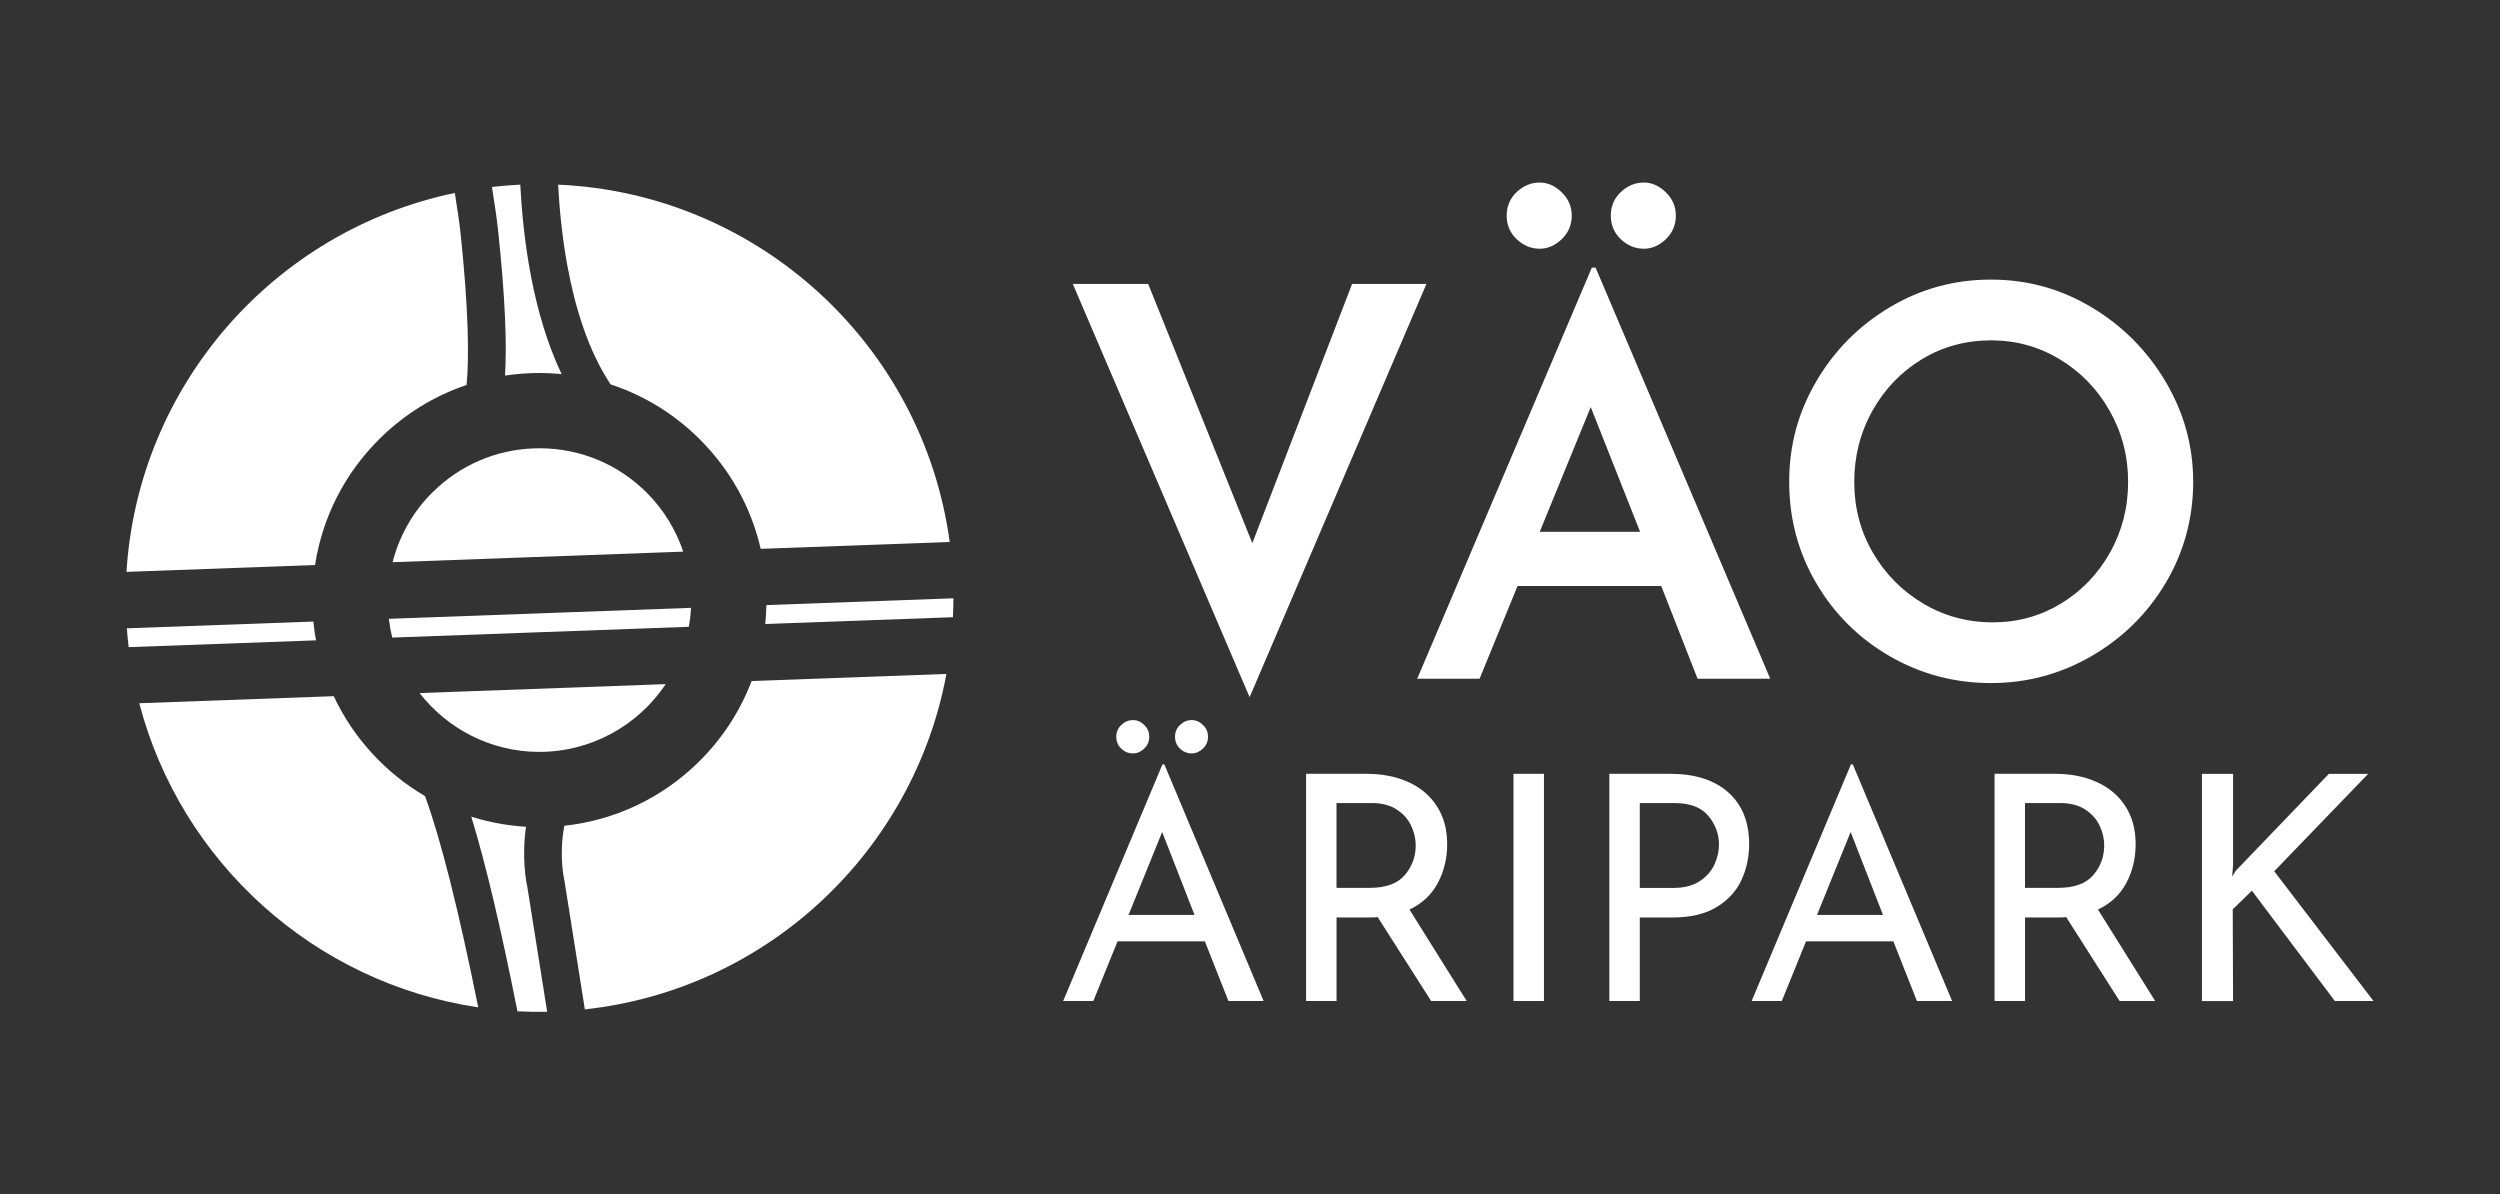 <?xml version="1.0" encoding="UTF-8"?>
<svg xmlns="http://www.w3.org/2000/svg" id="Layer_1" viewBox="0 0 941.89 450">
  <rect x="0" y="0" width="941.89" height="450" fill="#333333" stroke="none"/>
  <defs>
    <style>.cls-1{fill:#fff;}</style>
  </defs>
  <path class="cls-1" d="m537.41,106.98l-66.61,155.69-66.61-155.69h28.4l39.23,97.66,37.59-97.66h27.99Z"></path>
  <path class="cls-1" d="m625.88,220.78h-54.14l-14.3,34.94h-23.5l65.79-154.87h1.43l65.79,154.87h-27.38l-13.69-34.94Zm-54.45-148.43c2.52-2.38,5.41-3.58,8.68-3.58,2.99,0,5.75,1.23,8.27,3.68,2.52,2.45,3.78,5.38,3.78,8.79s-1.26,6.51-3.78,8.89c-2.52,2.38-5.28,3.58-8.27,3.58-3.27,0-6.16-1.19-8.68-3.58-2.52-2.38-3.78-5.34-3.78-8.89s1.26-6.5,3.78-8.89Zm46.48,128l-18.59-46.99-19.21,46.99h37.8Zm-7.25-128c2.52-2.38,5.41-3.58,8.68-3.58,2.99,0,5.75,1.23,8.27,3.68,2.52,2.45,3.78,5.38,3.78,8.79s-1.26,6.51-3.78,8.89c-2.52,2.38-5.28,3.58-8.27,3.58-3.27,0-6.16-1.19-8.68-3.58-2.52-2.38-3.78-5.34-3.78-8.89s1.26-6.5,3.78-8.89Z"></path>
  <path class="cls-1" d="m684.31,143.65c6.81-11.65,16.04-20.94,27.68-27.89s24.35-10.42,38.1-10.42,26.25,3.47,37.9,10.42,20.94,16.28,27.89,27.99c6.95,11.72,10.42,24.31,10.42,37.8s-3.44,26.43-10.32,38c-6.88,11.58-16.18,20.77-27.89,27.58-11.72,6.81-24.38,10.22-38,10.22s-26.46-3.37-38.1-10.11c-11.65-6.74-20.88-15.9-27.68-27.48-6.81-11.58-10.22-24.31-10.22-38.21s3.4-26.25,10.22-37.9Zm21.25,64.46c4.63,8.04,10.93,14.44,18.9,19.21,7.97,4.77,16.72,7.15,26.25,7.15s17.98-2.35,25.74-7.05c7.76-4.7,13.93-11.1,18.49-19.21,4.56-8.1,6.84-16.99,6.84-26.66s-2.32-18.59-6.95-26.77c-4.63-8.17-10.9-14.64-18.8-19.41-7.9-4.77-16.55-7.15-25.95-7.15s-18.22,2.38-26.05,7.15c-7.83,4.77-14.03,11.24-18.59,19.41-4.56,8.17-6.84,17.1-6.84,26.77s2.31,18.53,6.95,26.56Z"></path>
  <path class="cls-1" d="m177.56,307.69c5.43,17.72,11.15,41.91,17.39,73.33,3.7.19,7.44.25,11.2.18-3.35-21.13-7.09-44.68-7.51-47.28-.42-1.89-2.12-10.75-.46-22.44-7.15-.42-14.06-1.72-20.63-3.79Z"></path>
  <path class="cls-1" d="m260.34,229.01l-113.85,4.13c.3,2.4.73,4.76,1.32,7.07l111.71-4.06c.42-2.34.7-4.72.82-7.14Z"></path>
  <path class="cls-1" d="m187.55,85.77c2.89,26.88,3.43,44.32,2.72,55.74,4.43-.67,8.93-1.01,13.49-.98,2.63.02,5.24.16,7.83.41-11.08-23.22-14.57-51.77-15.57-71.37-3.59.17-7.15.47-10.67.87.96,6.05,1.81,11.8,2.19,15.33Z"></path>
  <path class="cls-1" d="m288.32,235.1l70.71-2.57c.11-2.36.17-4.73.17-7.12l-70.46,2.56c-.05,2.39-.18,4.77-.42,7.13Z"></path>
  <path class="cls-1" d="m213.86,100.64c2.69,14.48,7.55,31.25,16.2,44.19,12.72,4.18,24.36,11.34,34.04,21.14,11.31,11.45,18.98,25.52,22.49,40.81l71.21-2.59c-10.08-74.37-72.27-131.32-147.53-134.62.49,9,1.5,19.87,3.58,31.07Z"></path>
  <path class="cls-1" d="m250.82,257.75l-92.74,3.37c10.4,13.37,26.59,22.04,44.8,22.16,19.95.08,37.6-10.07,47.93-25.52Z"></path>
  <path class="cls-1" d="m283.19,256.57c-4.3,11.29-10.99,21.63-19.84,30.38-13.88,13.71-31.63,22.09-50.74,24.16-2.07,11.2-.14,19.68-.12,19.8l.11.55s4.15,26.11,7.75,48.83c69.03-7.54,123.87-59.79,136.23-126.38l-73.39,2.67Z"></path>
  <path class="cls-1" d="m147.9,211.81l109.5-3.98c-2.74-8.15-7.26-15.65-13.48-21.94-10.73-10.87-25.06-16.91-40.33-17-.83,0-1.65,0-2.47.04-14.35.52-27.79,6.31-38.07,16.46-7.48,7.38-12.6,16.49-15.14,26.41Z"></path>
  <path class="cls-1" d="m160.14,299.94c-14.95-8.75-27.01-21.89-34.4-37.65l-73.27,2.66c15.71,59.98,66.05,105.41,127.71,114.58-7.37-36.55-14.07-63.18-20.04-79.59Z"></path>
  <path class="cls-1" d="m118.69,212.87c2.78-18.02,11.21-34.61,24.42-47.65,9.38-9.27,20.53-16.09,32.67-20.19.96-9.47.85-28.11-2.33-57.74-.35-3.28-1.17-8.76-2.09-14.6-68.1,14.17-119.33,72.47-123.71,142.76l71.04-2.58Z"></path>
  <path class="cls-1" d="m118.06,234.17l-70.27,2.55c.17,2.38.41,4.74.68,7.09l70.58-2.56c-.42-2.33-.76-4.69-.99-7.08Z"></path>
  <path class="cls-1" d="m453.95,354.65h-32.91l-9.12,22.49h-11.37l37.41-89.15h.71l37.41,89.15h-13.26l-8.88-22.49Zm-31.49-81.51c1.26-1.22,2.72-1.84,4.38-1.84s3,.61,4.26,1.84c1.26,1.22,1.89,2.7,1.89,4.44s-.63,3.22-1.89,4.44c-1.26,1.22-2.68,1.83-4.26,1.83-1.66,0-3.12-.59-4.38-1.78-1.26-1.18-1.89-2.68-1.89-4.5s.63-3.21,1.89-4.44Zm27.58,71.57l-12.19-31.25-12.67,31.25h24.86Zm-5.45-71.57c1.26-1.22,2.72-1.84,4.38-1.84s3,.61,4.26,1.84c1.26,1.22,1.89,2.7,1.89,4.44s-.63,3.22-1.89,4.44c-1.26,1.22-2.68,1.83-4.26,1.83-1.66,0-3.12-.59-4.38-1.78-1.26-1.18-1.89-2.68-1.89-4.5s.63-3.21,1.89-4.44Z"></path>
  <path class="cls-1" d="m539.19,377.14l-20.13-31.61c-.63.08-1.58.12-2.84.12h-12.67v31.49h-11.48v-85.6h22.85c5.84,0,11.05,1.03,15.63,3.08,4.58,2.05,8.17,5.07,10.77,9.06,2.6,3.99,3.91,8.78,3.91,14.38,0,5.29-1.17,10.14-3.49,14.56-2.33,4.42-5.9,7.77-10.71,10.06l21.55,34.45h-13.38Zm-9.89-47.47c2.72-3.24,4.08-6.94,4.08-11.13,0-2.52-.57-5.01-1.72-7.46-1.15-2.45-2.96-4.48-5.45-6.1-2.49-1.62-5.62-2.43-9.41-2.43h-13.26v31.96h12.43c6.16,0,10.6-1.62,13.32-4.85Z"></path>
  <path class="cls-1" d="m581.69,291.54v85.6h-11.48v-85.6h11.48Z"></path>
  <path class="cls-1" d="m651.13,298.53c5.25,4.66,7.87,11.17,7.87,19.53,0,4.82-.97,9.31-2.9,13.5-1.93,4.18-5.05,7.58-9.35,10.18-4.3,2.6-9.73,3.91-16.28,3.91h-12.67v31.49h-11.48v-85.6h22.97c9.31,0,16.59,2.33,21.84,6.98Zm-10.65,33.39c2.56-1.73,4.4-3.85,5.5-6.33,1.1-2.49,1.66-4.91,1.66-7.28,0-4.1-1.34-7.75-4.03-10.95-2.68-3.2-6.87-4.79-12.55-4.79h-13.26v31.96h12.67c4.1,0,7.44-.87,10-2.6Z"></path>
  <path class="cls-1" d="m713.34,354.65h-32.91l-9.12,22.49h-11.37l37.41-89.15h.71l37.41,89.15h-13.26l-8.88-22.49Zm-3.91-9.94l-12.19-31.25-12.67,31.25h24.86Z"></path>
  <path class="cls-1" d="m798.58,377.14l-20.13-31.61c-.63.08-1.58.12-2.84.12h-12.67v31.49h-11.48v-85.6h22.85c5.84,0,11.05,1.03,15.63,3.08,4.58,2.05,8.17,5.07,10.77,9.06,2.6,3.99,3.91,8.78,3.91,14.38,0,5.29-1.17,10.14-3.49,14.56-2.33,4.42-5.9,7.77-10.71,10.06l21.55,34.45h-13.38Zm-9.89-47.47c2.72-3.24,4.08-6.94,4.08-11.13,0-2.52-.57-5.01-1.72-7.46-1.15-2.45-2.96-4.48-5.45-6.1-2.49-1.62-5.62-2.43-9.41-2.43h-13.26v31.96h12.43c6.16,0,10.6-1.62,13.32-4.85Z"></path>
  <path class="cls-1" d="m840.96,330.26l1.42-2.25,35.04-36.46h14.8l-35.4,36.7,37.41,48.89h-14.56l-31.25-41.55-7.22,6.99.12,34.57h-11.72v-85.6h11.72v34.45l-.35,4.26Z"></path>
</svg>
